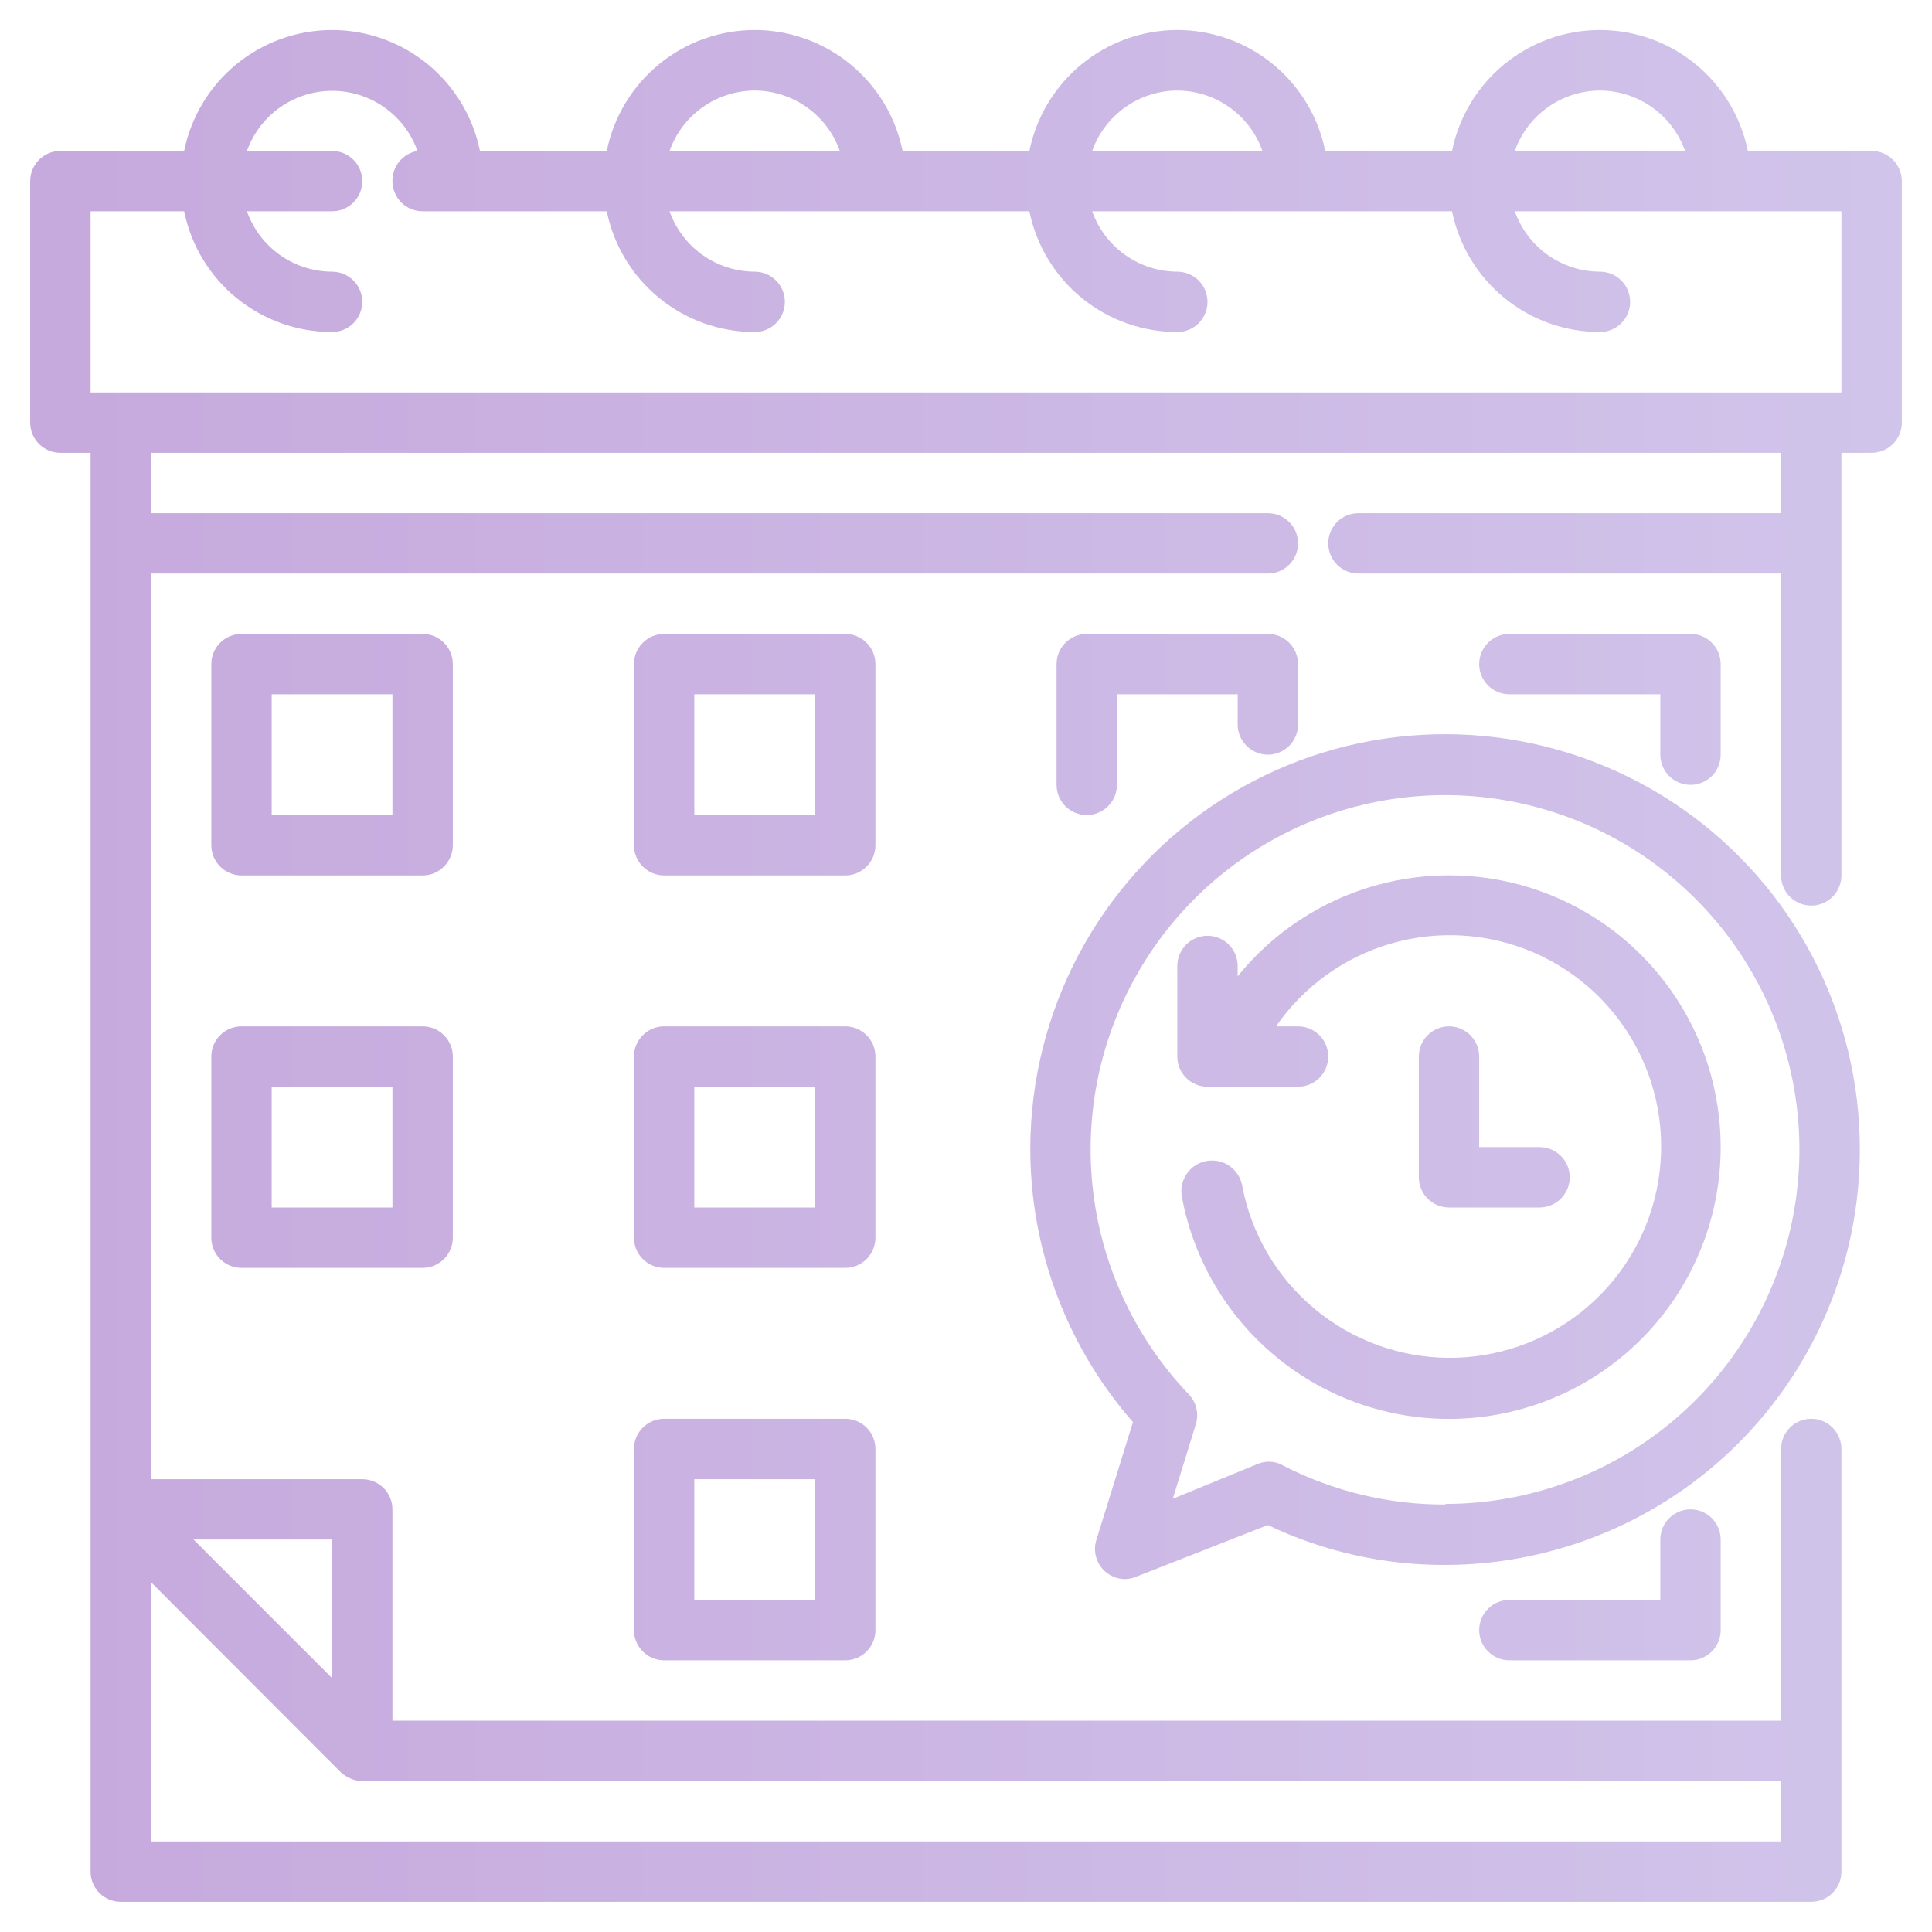 <?xml version="1.0" encoding="UTF-8"?>
<svg xmlns="http://www.w3.org/2000/svg" width="58" height="58" viewBox="0 0 58 58" fill="none">
  <g clip-path="url(#clip0_3604_4384)">
    <path d="M56.188 4.531H52.472C52.264 3.507 51.708 2.586 50.899 1.924C50.09 1.263 49.077 0.901 48.031 0.901C46.986 0.901 45.973 1.263 45.164 1.924C44.354 2.586 43.799 3.507 43.591 4.531H39.784C39.576 3.507 39.021 2.586 38.211 1.924C37.402 1.263 36.389 0.901 35.344 0.901C34.298 0.901 33.285 1.263 32.476 1.924C31.667 2.586 31.111 3.507 30.903 4.531H27.097C26.889 3.507 26.333 2.586 25.524 1.924C24.715 1.263 23.701 0.901 22.656 0.901C21.611 0.901 20.598 1.263 19.789 1.924C18.979 2.586 18.424 3.507 18.216 4.531H14.409C14.201 3.507 13.646 2.586 12.836 1.924C12.027 1.263 11.014 0.901 9.969 0.901C8.924 0.901 7.91 1.263 7.101 1.924C6.292 2.586 5.736 3.507 5.528 4.531H1.812C1.572 4.531 1.342 4.626 1.172 4.796C1.002 4.966 0.906 5.197 0.906 5.437V12.687C0.906 12.928 1.002 13.158 1.172 13.328C1.342 13.498 1.572 13.593 1.812 13.593H2.719V56.187C2.719 56.428 2.814 56.658 2.984 56.828C3.154 56.998 3.385 57.093 3.625 57.093H54.375C54.615 57.093 54.846 56.998 55.016 56.828C55.186 56.658 55.281 56.428 55.281 56.187V43.5C55.281 43.259 55.186 43.029 55.016 42.859C54.846 42.689 54.615 42.593 54.375 42.593C54.135 42.593 53.904 42.689 53.734 42.859C53.564 43.029 53.469 43.259 53.469 43.5V51.656H11.781V45.312C11.781 45.072 11.686 44.841 11.516 44.671C11.346 44.501 11.115 44.406 10.875 44.406H4.531V17.218H38.062C38.303 17.218 38.533 17.123 38.703 16.953C38.873 16.783 38.969 16.552 38.969 16.312C38.969 16.072 38.873 15.841 38.703 15.671C38.533 15.501 38.303 15.406 38.062 15.406H4.531V13.593H53.469V15.406H40.781C40.541 15.406 40.31 15.501 40.14 15.671C39.971 15.841 39.875 16.072 39.875 16.312C39.875 16.552 39.971 16.783 40.14 16.953C40.31 17.123 40.541 17.218 40.781 17.218H53.469V26.281C53.469 26.521 53.564 26.752 53.734 26.922C53.904 27.092 54.135 27.187 54.375 27.187C54.615 27.187 54.846 27.092 55.016 26.922C55.186 26.752 55.281 26.521 55.281 26.281V13.593H56.188C56.428 13.593 56.658 13.498 56.828 13.328C56.998 13.158 57.094 12.928 57.094 12.687V5.437C57.094 5.197 56.998 4.966 56.828 4.796C56.658 4.626 56.428 4.531 56.188 4.531ZM53.469 55.281H4.531V47.496L10.232 53.206C10.32 53.286 10.421 53.35 10.531 53.396C10.64 53.442 10.757 53.467 10.875 53.468H53.469V55.281ZM9.969 46.218V50.378L5.809 46.218H9.969ZM48.031 2.718C48.592 2.72 49.139 2.895 49.596 3.22C50.054 3.544 50.4 4.002 50.587 4.531H45.476C45.663 4.002 46.009 3.544 46.466 3.22C46.924 2.895 47.47 2.72 48.031 2.718ZM35.344 2.718C35.905 2.72 36.451 2.895 36.909 3.22C37.366 3.544 37.712 4.002 37.899 4.531H32.788C32.975 4.002 33.321 3.544 33.779 3.22C34.236 2.895 34.783 2.72 35.344 2.718ZM22.656 2.718C23.217 2.72 23.764 2.895 24.221 3.22C24.679 3.544 25.025 4.002 25.212 4.531H20.101C20.288 4.002 20.634 3.544 21.091 3.22C21.549 2.895 22.095 2.72 22.656 2.718ZM55.281 11.781H2.719V6.343H5.528C5.737 7.367 6.293 8.287 7.102 8.947C7.912 9.608 8.924 9.969 9.969 9.968C10.209 9.968 10.44 9.873 10.61 9.703C10.78 9.533 10.875 9.303 10.875 9.062C10.875 8.822 10.78 8.591 10.61 8.421C10.44 8.251 10.209 8.156 9.969 8.156C9.408 8.154 8.861 7.979 8.404 7.655C7.946 7.33 7.6 6.872 7.413 6.343H9.969C10.209 6.343 10.44 6.248 10.61 6.078C10.78 5.908 10.875 5.678 10.875 5.437C10.875 5.197 10.78 4.966 10.61 4.796C10.44 4.626 10.209 4.531 9.969 4.531H7.413C7.602 4.003 7.949 3.546 8.407 3.223C8.866 2.9 9.413 2.727 9.973 2.727C10.534 2.727 11.081 2.9 11.539 3.223C11.998 3.546 12.345 4.003 12.533 4.531C12.321 4.568 12.128 4.679 11.99 4.845C11.852 5.011 11.778 5.221 11.781 5.437C11.781 5.678 11.877 5.908 12.047 6.078C12.217 6.248 12.447 6.343 12.688 6.343H18.216C18.424 7.367 18.981 8.287 19.79 8.947C20.599 9.608 21.612 9.969 22.656 9.968C22.897 9.968 23.127 9.873 23.297 9.703C23.467 9.533 23.562 9.303 23.562 9.062C23.562 8.822 23.467 8.591 23.297 8.421C23.127 8.251 22.897 8.156 22.656 8.156C22.095 8.154 21.549 7.979 21.091 7.655C20.634 7.33 20.288 6.872 20.101 6.343H30.903C31.112 7.367 31.668 8.287 32.477 8.947C33.287 9.608 34.299 9.969 35.344 9.968C35.584 9.968 35.815 9.873 35.985 9.703C36.154 9.533 36.25 9.303 36.25 9.062C36.25 8.822 36.154 8.591 35.985 8.421C35.815 8.251 35.584 8.156 35.344 8.156C34.783 8.154 34.236 7.979 33.779 7.655C33.321 7.33 32.975 6.872 32.788 6.343H43.591C43.8 7.367 44.356 8.287 45.165 8.947C45.974 9.608 46.987 9.969 48.031 9.968C48.272 9.968 48.502 9.873 48.672 9.703C48.842 9.533 48.938 9.303 48.938 9.062C48.938 8.822 48.842 8.591 48.672 8.421C48.502 8.251 48.272 8.156 48.031 8.156C47.47 8.154 46.924 7.979 46.466 7.655C46.009 7.33 45.663 6.872 45.476 6.343H55.281V11.781ZM55.834 34.537C55.841 32.522 55.359 30.536 54.43 28.749C53.501 26.961 52.151 25.426 50.498 24.275C48.845 23.124 46.937 22.391 44.939 22.139C42.94 21.887 40.91 22.124 39.023 22.829C37.136 23.535 35.448 24.687 34.105 26.188C32.761 27.689 31.802 29.494 31.309 31.447C30.816 33.401 30.804 35.444 31.275 37.403C31.746 39.362 32.685 41.177 34.012 42.693L32.906 46.255C32.861 46.414 32.861 46.584 32.906 46.743C32.951 46.903 33.038 47.048 33.16 47.161C33.327 47.317 33.547 47.405 33.776 47.406C33.891 47.403 34.005 47.378 34.111 47.333L38.062 45.783C39.729 46.58 41.554 46.989 43.4 46.98C46.697 46.972 49.857 45.659 52.188 43.327C54.518 40.995 55.829 37.834 55.834 34.537ZM43.391 45.167C41.692 45.173 40.016 44.769 38.507 43.989C38.379 43.917 38.236 43.88 38.09 43.88C37.971 43.882 37.854 43.906 37.745 43.953L35.208 44.995L35.897 42.766C35.947 42.61 35.954 42.443 35.917 42.284C35.881 42.124 35.801 41.977 35.688 41.859C33.995 40.087 32.966 37.785 32.774 35.342C32.582 32.899 33.24 30.465 34.636 28.451C36.031 26.436 38.079 24.965 40.434 24.287C42.789 23.608 45.306 23.763 47.559 24.725C49.813 25.688 51.666 27.399 52.803 29.569C53.941 31.739 54.295 34.236 53.805 36.637C53.315 39.038 52.011 41.197 50.114 42.748C48.217 44.298 45.842 45.147 43.391 45.149V45.167ZM51.656 34.437C51.657 36.472 50.898 38.433 49.526 39.937C48.156 41.44 46.272 42.376 44.246 42.563C42.22 42.749 40.198 42.171 38.576 40.943C36.954 39.714 35.85 37.924 35.48 35.923C35.436 35.683 35.49 35.435 35.63 35.235C35.769 35.034 35.983 34.897 36.223 34.854C36.463 34.811 36.711 34.865 36.911 35.004C37.112 35.144 37.249 35.357 37.292 35.597C37.564 37.038 38.327 38.339 39.451 39.281C40.574 40.223 41.989 40.746 43.455 40.763C44.921 40.779 46.347 40.287 47.491 39.371C48.636 38.454 49.427 37.17 49.731 35.736C50.035 34.301 49.834 32.806 49.16 31.504C48.486 30.202 47.383 29.174 46.036 28.593C44.69 28.013 43.184 27.917 41.775 28.322C40.366 28.726 39.141 29.606 38.307 30.812H38.969C39.209 30.812 39.44 30.908 39.61 31.078C39.779 31.247 39.875 31.478 39.875 31.718C39.875 31.959 39.779 32.189 39.61 32.359C39.44 32.529 39.209 32.625 38.969 32.625H36.25C36.01 32.625 35.779 32.529 35.609 32.359C35.439 32.189 35.344 31.959 35.344 31.718V29C35.344 28.759 35.439 28.529 35.609 28.359C35.779 28.189 36.01 28.093 36.25 28.093C36.49 28.093 36.721 28.189 36.891 28.359C37.061 28.529 37.156 28.759 37.156 29V29.308C38.217 27.996 39.658 27.045 41.281 26.586C42.904 26.127 44.63 26.182 46.22 26.745C47.81 27.308 49.187 28.349 50.161 29.727C51.134 31.105 51.657 32.75 51.656 34.437ZM44.406 31.718V34.437H46.219C46.459 34.437 46.69 34.533 46.86 34.703C47.029 34.873 47.125 35.103 47.125 35.343C47.125 35.584 47.029 35.814 46.86 35.984C46.69 36.154 46.459 36.25 46.219 36.25H43.5C43.26 36.25 43.029 36.154 42.859 35.984C42.689 35.814 42.594 35.584 42.594 35.343V31.718C42.594 31.478 42.689 31.247 42.859 31.078C43.029 30.908 43.26 30.812 43.5 30.812C43.74 30.812 43.971 30.908 44.141 31.078C44.311 31.247 44.406 31.478 44.406 31.718ZM13.594 19.937C13.594 19.697 13.498 19.466 13.328 19.296C13.158 19.126 12.928 19.031 12.688 19.031H7.25C7.01 19.031 6.779 19.126 6.609 19.296C6.439 19.466 6.344 19.697 6.344 19.937V25.375C6.344 25.615 6.439 25.846 6.609 26.015C6.779 26.185 7.01 26.281 7.25 26.281H12.688C12.928 26.281 13.158 26.185 13.328 26.015C13.498 25.846 13.594 25.615 13.594 25.375V19.937ZM11.781 24.468H8.156V20.843H11.781V24.468ZM26.281 31.718C26.281 31.478 26.186 31.247 26.016 31.078C25.846 30.908 25.615 30.812 25.375 30.812H19.938C19.697 30.812 19.467 30.908 19.297 31.078C19.127 31.247 19.031 31.478 19.031 31.718V37.156C19.031 37.396 19.127 37.627 19.297 37.797C19.467 37.967 19.697 38.062 19.938 38.062H25.375C25.615 38.062 25.846 37.967 26.016 37.797C26.186 37.627 26.281 37.396 26.281 37.156V31.718ZM24.469 36.25H20.844V32.625H24.469V36.25ZM12.688 30.812H7.25C7.01 30.812 6.779 30.908 6.609 31.078C6.439 31.247 6.344 31.478 6.344 31.718V37.156C6.344 37.396 6.439 37.627 6.609 37.797C6.779 37.967 7.01 38.062 7.25 38.062H12.688C12.928 38.062 13.158 37.967 13.328 37.797C13.498 37.627 13.594 37.396 13.594 37.156V31.718C13.594 31.478 13.498 31.247 13.328 31.078C13.158 30.908 12.928 30.812 12.688 30.812ZM11.781 36.25H8.156V32.625H11.781V36.25ZM26.281 19.937C26.281 19.697 26.186 19.466 26.016 19.296C25.846 19.126 25.615 19.031 25.375 19.031H19.938C19.697 19.031 19.467 19.126 19.297 19.296C19.127 19.466 19.031 19.697 19.031 19.937V25.375C19.031 25.615 19.127 25.846 19.297 26.015C19.467 26.185 19.697 26.281 19.938 26.281H25.375C25.615 26.281 25.846 26.185 26.016 26.015C26.186 25.846 26.281 25.615 26.281 25.375V19.937ZM24.469 24.468H20.844V20.843H24.469V24.468ZM25.375 42.593H19.938C19.697 42.593 19.467 42.689 19.297 42.859C19.127 43.029 19.031 43.259 19.031 43.5V48.937C19.031 49.178 19.127 49.408 19.297 49.578C19.467 49.748 19.697 49.843 19.938 49.843H25.375C25.615 49.843 25.846 49.748 26.016 49.578C26.186 49.408 26.281 49.178 26.281 48.937V43.5C26.281 43.259 26.186 43.029 26.016 42.859C25.846 42.689 25.615 42.593 25.375 42.593ZM24.469 48.031H20.844V44.406H24.469V48.031ZM49.844 22.656V20.843H45.312C45.072 20.843 44.842 20.748 44.672 20.578C44.502 20.408 44.406 20.177 44.406 19.937C44.406 19.697 44.502 19.466 44.672 19.296C44.842 19.126 45.072 19.031 45.312 19.031H50.75C50.99 19.031 51.221 19.126 51.391 19.296C51.561 19.466 51.656 19.697 51.656 19.937V22.656C51.656 22.896 51.561 23.127 51.391 23.297C51.221 23.467 50.99 23.562 50.75 23.562C50.51 23.562 50.279 23.467 50.109 23.297C49.939 23.127 49.844 22.896 49.844 22.656ZM50.75 45.312C50.99 45.312 51.221 45.408 51.391 45.578C51.561 45.748 51.656 45.978 51.656 46.218V48.937C51.656 49.178 51.561 49.408 51.391 49.578C51.221 49.748 50.99 49.843 50.75 49.843H45.312C45.072 49.843 44.842 49.748 44.672 49.578C44.502 49.408 44.406 49.178 44.406 48.937C44.406 48.697 44.502 48.466 44.672 48.296C44.842 48.126 45.072 48.031 45.312 48.031H49.844V46.218C49.844 45.978 49.939 45.748 50.109 45.578C50.279 45.408 50.51 45.312 50.75 45.312ZM37.156 21.75V20.843H33.531V23.562C33.531 23.802 33.436 24.033 33.266 24.203C33.096 24.373 32.865 24.468 32.625 24.468C32.385 24.468 32.154 24.373 31.984 24.203C31.814 24.033 31.719 23.802 31.719 23.562V19.937C31.719 19.697 31.814 19.466 31.984 19.296C32.154 19.126 32.385 19.031 32.625 19.031H38.062C38.303 19.031 38.533 19.126 38.703 19.296C38.873 19.466 38.969 19.697 38.969 19.937V21.75C38.969 21.99 38.873 22.221 38.703 22.39C38.533 22.56 38.303 22.656 38.062 22.656C37.822 22.656 37.592 22.56 37.422 22.39C37.252 22.221 37.156 21.99 37.156 21.75Z" fill="url(#paint0_linear_3604_4384)"></path>
  </g>
  <defs>
    <linearGradient id="paint0_linear_3604_4384" x1="0.906" y1="33.68" x2="58.626" y2="33.68" gradientUnits="userSpaceOnUse">
      <stop stop-color="#C6A9DD"></stop>
      <stop offset="1" stop-color="#D1C5EB"></stop>
    </linearGradient>
    <clipPath id="clip0_3604_4384">
      <rect width="58" height="58" fill="white"></rect>
    </clipPath>
  </defs>
</svg>
